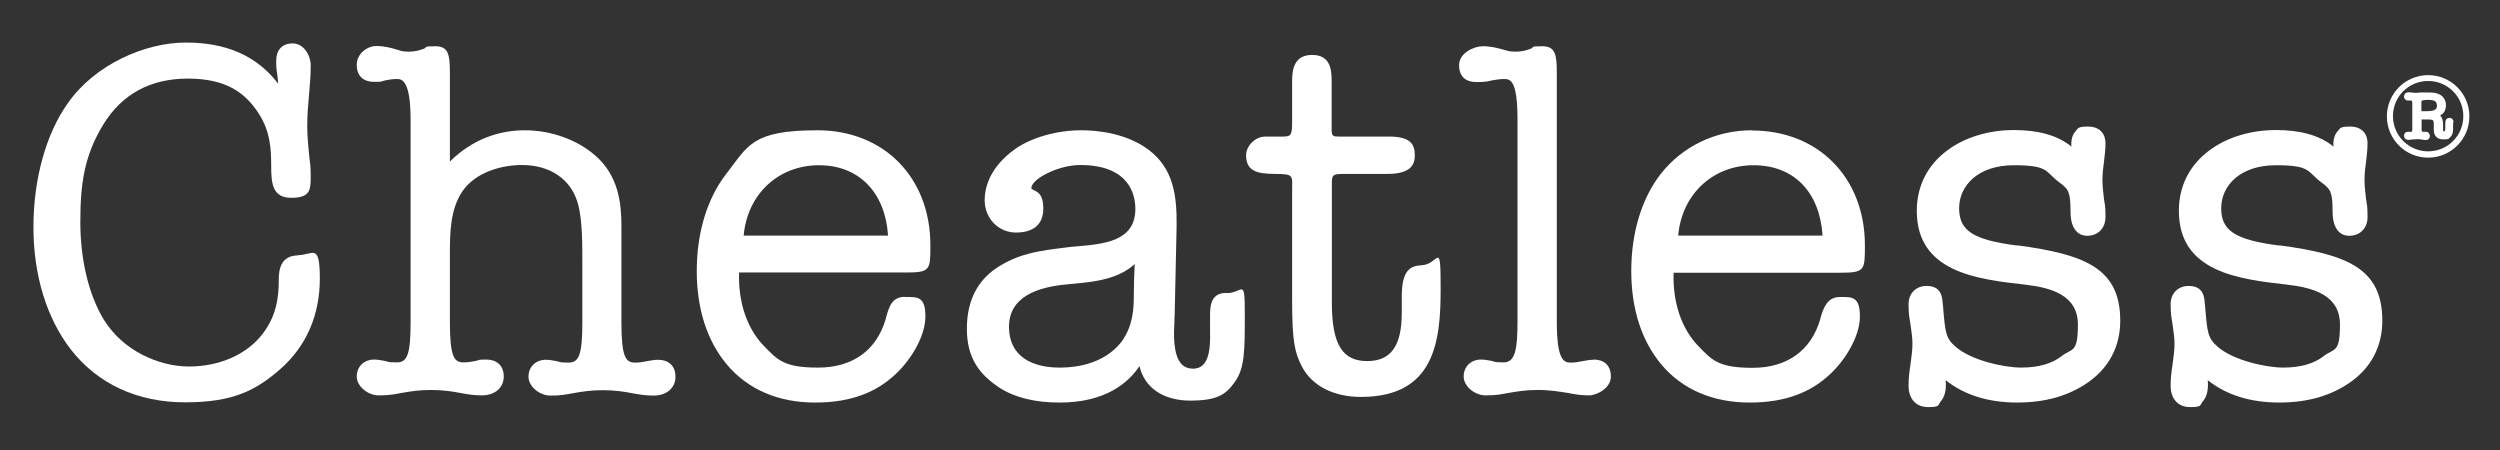 <svg xmlns="http://www.w3.org/2000/svg" viewBox="0 0 1151.4 207.4"><rect x="0" y="0" width="1151.4" height="207.4" fill="#333333" stroke="none"/><defs><style>      .cls-1 {        fill: #fff;      }    </style></defs><g><g id="Layer_1"><g><path class="cls-1" d="M137.6,117.6c-8.2,0-9.2,6.3-9.2,11,0,8-.9,16.6-7.4,25.1-7.2,9.5-19.9,15.1-33.9,15.1s-30.5-7.3-39.3-21.6c-6.9-11.4-10.8-27.4-10.8-45s1.8-30.5,10.6-44.9c8.6-14,21.7-21.1,38.9-21.1s26.3,6.1,32.8,16.3c5.2,8.2,5.6,16.1,5.6,24.2s.8,14.4,9.2,14.4,9-3.3,9-9.2-.3-6.6-.7-10.2c-.4-4.2-.9-8.6-.9-13.8s.4-9.3.8-13.9c.4-4.6.8-9.3.8-13.9s-3.2-10.1-8.3-10.1-7.6,3.3-7.6,8,.3,4.3.5,6.4c.2,1.3.3,2.7.4,4h-.1c-9.7-12.6-23.6-18.8-42.4-18.8s-41.8,10.1-54.2,27.7c-10.2,14.2-16,35.1-16,57.3s6.1,41.9,17.1,56.2c12.4,16,30.7,24.5,52.8,24.5s32.6-5.5,43.9-15.4c11.9-10.5,18.1-24.8,18.1-41.6s-3.3-10.8-9.9-10.8Z"></path><path class="cls-1" d="M303,165.7c-1.5,0-3.1.3-4.8.6-1.8.4-3.7.7-5.7.7-4.4,0-6.3-2.6-6.3-18.8v-44.4c0-10.2-1.4-23.1-12.2-32.3-8.3-7.2-20.3-11.5-32.3-11.5s-24.2,4.2-34.5,14.4v-41c0-8.3-.7-12.1-6.7-12.1s-3.6.5-5.2,1.1c-1.9.7-3.9,1.4-7.1,1.4s-3.8-.5-5.9-1.1c-2.5-.7-5.3-1.5-9.1-1.5s-8.9,3.3-8.9,8.7,3.4,7.8,8,7.8,3.1-.3,4.8-.6c1.8-.4,3.7-.7,5.7-.7s6.3,0,6.3,18.8v92.9c0,14.8-1.4,18.8-6.3,18.8s-3.9-.4-5.7-.7c-1.7-.3-3.2-.6-4.8-.6-4.7,0-8,3.3-8,7.8s5.1,8.7,10.1,8.7,7-.5,10.4-1.1c4-.7,8.1-1.4,13.7-1.4s9.9.7,13.6,1.4c3.2.6,6.2,1.1,9.8,1.1,6,0,10.1-3.5,10.1-8.7s-3.4-7.8-8-7.8-3.1.3-4.8.6c-1.8.4-3.7.7-5.7.7-4.4,0-6.3-2.6-6.3-18.8v-30.5c0-9.9,0-21.1,5.9-29.7,6.2-8.8,18.2-11.9,27.3-11.9,13,0,22.6,6.6,25.7,17.6,2.2,7.5,2.1,19.4,2.1,28.1,0,1.3,0,2.5,0,3.7v22.8c0,14.8-1.4,18.8-6.3,18.8s-3.9-.4-5.7-.7c-1.7-.3-3.2-.6-4.8-.6-4.7,0-8,3.3-8,7.8s5.1,8.7,10.1,8.7,7-.5,10.4-1.1c4-.7,8.1-1.4,13.7-1.4s9.9.7,13.6,1.4c3.2.6,6.2,1.1,9.8,1.1,6,0,10.1-3.5,10.1-8.7s-3.4-7.8-8-7.8Z"></path><path class="cls-1" d="M416.8,136.7c-6.1,0-7.4,4.8-8.7,9.5l-.2.8c-4.2,14.4-15.3,22.3-31.1,22.3s-18.7-3.5-25.1-10.1c-7.7-8-11.8-20.2-11.3-33.7h76.9c11.2,0,11.2-1.2,11.2-12.6,0-31.1-21.4-52.9-52-52.9s-32,7.3-42.1,20.2c-8.7,11.2-13.5,27-13.5,44.6s4.8,32.2,13.8,43c9.6,11.5,23.7,17.6,40.7,17.6s28.6-5,37.3-13.3c6.5-6.1,13.5-16.9,13.5-26.4s-4-8.9-9.4-8.9ZM377.2,76.1c18.3,0,30.5,12.4,31.8,32.4h-66.5c1.7-19.1,16-32.4,34.7-32.4Z"></path><path class="cls-1" d="M564.9,134.9c-2.4,0-4.2.6-5.4,1.9-2.3,2.3-2.2,6.4-2.2,10.3,0,.6,0,1.2,0,1.8s0,1.6,0,2.5c.1,5.2.3,13-3.1,16.5-1.2,1.3-2.8,1.9-4.8,1.9s-3.9-.7-5.2-2.1c-4.1-4.3-3.6-14.2-3.3-20.1,0-.9,0-1.6.1-2.3l.9-41.2c.2-14.8-1.8-26.5-12.6-34.9-10.5-8-24.2-9.2-31.4-9.2-11.1,0-22.7,3.3-30.2,8.5-12.4,8.8-14.2,18.6-14.2,23.7,0,8.3,6.3,14.9,14.4,14.9s12.6-3.8,12.6-11-3-7.7-4.6-8.7c-.4-.2-.9-.5-.9-.7,0-2.5,3.8-4.9,5.1-5.7,5.3-3.1,11.8-5,17.4-5,23,0,25.4,14.1,25.4,20.2,0,15-14.5,16.2-27.4,17.3-1.4.1-2.7.2-4,.4l-1.5.2c-10.5,1.3-19.5,2.4-29.1,8.1-10.4,6.1-15.6,15.9-15.6,29.2s5.6,21.1,15.4,27.4c7,4.4,16.2,6.6,27.3,6.6,21.1,0,31.6-9,36.8-16.8,2.3,10,11,15.9,23.4,15.9s16.3-2.8,20.3-8.3c4.8-6.5,4.8-14.3,4.8-31.6s-.9-9.6-8.3-9.6ZM522.2,135.4c0,7.1-.4,14.6-5.6,21.9-5.9,7.7-16,12-28.5,12s-23.4-4.9-23.4-18.8,13.3-18.3,26.4-19.5c1-.1,2.1-.2,3.1-.3,9.7-.9,20.7-2,28.4-9.1-.2,4.6-.4,9.3-.4,13.8Z"></path><path class="cls-1" d="M655,122.2c-6.8,0-9.4,4.1-9.4,14.6v7.3c0,15.2-5,22.2-15.9,22.2s-16.3-6.8-16.3-26.8v-55.1c0-3.9.5-4.3,5.6-4.3h20c11.3,0,12.6-4.8,12.6-8.5,0-5.2-2-8.7-11.9-8.7h-22.8c-3,0-3.6-.1-3.6-3.4v-22.5c0-5.8-1.1-11.7-9-11.7s-9.2,6.1-9.2,11.9v18.7c0,6.3-.4,7-4.3,7h-8c-5,0-8.9,4.6-8.9,8.5,0,7.3,4.7,8.7,13.5,8.7s7.7.9,7.7,7.7v50.3c0,18.8,1.1,24.2,4.6,30.9,4.7,8.8,14.6,13.8,27.1,13.8,33.9,0,36.7-25.5,36.7-49.5s-.9-11.2-8.7-11.2Z"></path><path class="cls-1" d="M733.8,165.7c-1.5,0-3.1.3-4.8.6-1.8.4-3.7.7-5.7.7-3.2,0-6.3-1.5-6.3-18.8V33.4c0-8.3-.7-12.1-6.7-12.1s-3.6.5-5.2,1.1c-1.9.7-3.9,1.4-7.1,1.4s-3.8-.5-5.8-1c-2.6-.7-5.5-1.5-9.4-1.5s-10.8,3.1-10.8,8.7,3.4,7.8,8,7.8,5.2-.4,7.3-.8c1.8-.3,3.5-.6,5.3-.6,2.8,0,6.3,0,6.3,18.8v92.9c0,12.5-1,18.8-6.3,18.8s-3.9-.4-5.7-.7c-1.7-.3-3.2-.6-4.8-.6-4.7,0-8,3.3-8,7.8s5.1,8.7,10.1,8.7,7-.5,10.4-1.1c4-.7,8.2-1.4,13.7-1.4s10.2.8,13.9,1.4c3.1.6,6,1.1,9.6,1.1s10.1-3.3,10.1-8.7-3.4-7.8-8-7.8Z"></path><path class="cls-1" d="M806.9,60c-16.7,0-32,7.3-42.1,20.2-8.7,11.2-13.5,27-13.5,44.6s4.8,32.2,13.8,43c9.6,11.5,23.7,17.6,40.7,17.6s28.6-5,37.3-13.3c6.5-6.1,13.5-16.9,13.5-26.4s-4-8.9-9.4-8.9-7.4,4.8-8.7,9.5l-.2.8c-4.2,14.4-15.3,22.3-31.1,22.3s-18.7-3.5-25.1-10.1c-7.7-8-11.8-20.2-11.3-33.7h76.9c11.2,0,11.2-1.2,11.2-12.6,0-31.1-21.4-52.9-52-52.9ZM772.9,108.5c1.7-19.1,16-32.4,34.7-32.4s30.5,12.4,31.8,32.4h-66.5Z"></path><path class="cls-1" d="M929.1,113.1c-20.3-2.6-26.8-6.8-26.8-17.2s8.7-19.8,25.2-19.8,14.2,3,21.2,8.1c4,2.9,4.9,4.4,4.9,13.2s4.1,11.2,7.6,11.2c5.1,0,8.5-3.5,8.5-8.7s-.3-5.6-.7-8.3c-.3-2.8-.7-5.7-.7-8.6s.3-5.7.7-8.4c.3-2.8.7-5.6.7-8.5,0-4.9-3-7.8-8-7.8s-4.5.8-5.9,2.3c-1.4,1.6-2,4-1.8,6.9-6.3-5.1-15-7.6-26.5-7.6s-22.6,3.3-30.7,9.4c-9.1,6.8-14,16.4-14,27.8,0,28.3,27.7,31.5,49.9,34,12,1.4,24.3,4.8,24.3,18.4s-2.8,10.7-7.6,14.6c-4.4,3.4-10.6,5.2-18.5,5.2s-23-3.3-30.1-9.5c-4.7-4-4.9-6.5-5.9-18.5l-.2-1.8c-.2-5.3-2.6-7.8-7.4-7.8s-8.3,3.3-8.3,8.5.5,6.3.9,9.3c.4,2.9.9,6,.9,8.9s-.5,6.3-.9,9.4c-.5,3.2-.9,6.4-.9,9.8,0,6.1,3.4,9.9,9,9.9s4.4-.9,5.8-2.6c1.4-1.6,2.8-4.5,2.3-9.8,8.5,6.8,19.6,10.3,32.9,10.3s23.8-3.2,32.4-9.1c9.9-6.8,15.1-16.7,15.1-28.6,0-24-16-30.5-47.4-34.7Z"></path><path class="cls-1" d="M1049.8,113.1c-20.3-2.6-26.8-6.8-26.8-17.2s8.7-19.8,25.2-19.8,14.2,3,21.2,8.1c4,2.9,4.9,4.4,4.9,13.2s4.1,11.2,7.6,11.2c5.1,0,8.5-3.5,8.5-8.7s-.3-5.6-.7-8.3c-.3-2.8-.7-5.7-.7-8.6s.3-5.7.7-8.4c.3-2.8.7-5.6.7-8.5,0-4.9-3-7.8-8-7.8s-4.5.8-5.9,2.3c-1.4,1.6-2,4-1.8,6.9-6.3-5.1-15-7.6-26.5-7.6s-22.6,3.3-30.7,9.4c-9.1,6.8-14,16.4-14,27.8,0,28.3,27.7,31.5,49.9,34,12,1.4,24.3,4.8,24.3,18.4s-2.8,10.7-7.6,14.6c-4.4,3.4-10.6,5.2-18.5,5.2s-23-3.3-30.1-9.5c-4.7-4-4.9-6.5-5.9-18.5l-.2-1.8c-.2-5.3-2.6-7.8-7.4-7.8s-8.3,3.3-8.3,8.5.5,6.3.9,9.3c.4,2.9.9,6,.9,8.9s-.5,6.3-.9,9.4c-.5,3.2-.9,6.4-.9,9.8,0,6.1,3.4,9.9,9,9.9s4.4-.9,5.8-2.6c1.4-1.6,2.8-4.5,2.3-9.8,8.5,6.8,19.6,10.3,32.9,10.3s23.8-3.2,32.4-9.1c9.9-6.8,15.1-16.7,15.1-28.6,0-24-16-30.5-47.4-34.7Z"></path><path class="cls-1" d="M1130,56.4c0-1.6-1-2.1-1.9-2.1s-1.4.4-1.7,1.1c-.1.3-.2.8-.2,1.5v2c0,.4,0,1.6-.5,1.6s-.5,0-.5-1.2v-1.7c0-1.7-.3-2.9-.8-3.7-.2-.3-.4-.5-.6-.7,0,0,0,0,0,0,1.8-.9,2.7-2.5,2.7-4.8s-1.3-5.8-7.4-5.8-1.3,0-2.1,0h-2.2c-1.5.2-2.7.2-3.4.1l-1.5-.2c-.2,0-.4,0-.5,0-1.6,0-2.2,1-2.2,1.9s.2.9.5,1.3c.3.4.8.6,1.3.6s.5,0,.8,0c.3,0,.5,0,.6,0,.2,0,.6,0,.6,1.3v11.8c0,.9-.2,1.2-.3,1.3-.2.1-.5,0-.7,0,0,0,0,0-.1,0-.5,0-.8,0-.9,0-1.1,0-1.8.7-1.8,1.8s.7,1.9,2,1.9h.2s0,0,0,0c0,0,0,0,.1,0,0,0,0,0,0,0l1.8-.2c.8,0,1.4-.1,2-.1s.9,0,1.5.1l2.2.3c1.6,0,2.1-1,2.1-1.9s-.7-1.9-1.8-1.9-.5,0-.9,0c-.1,0-.3,0-.5,0s-.5,0-.6-.8c0,0,0-.4,0-2.3v-2.3c0-.2,0-.3,0-.3h2.7c1.9,0,2.4.3,2.5.4.1,0,.4.5.4,1.9v2.5c0,2.8,1.6,4.4,4.4,4.4s2.5-.4,3.3-1.2c.8-.8,1.2-1.9,1.2-3.3s0-.3,0-.4c0,0,0,0,0-.1v-2.1s0-.7,0-.7ZM1122.4,48.5c0,1-.3,1.7-1.1,2.1-.7.4-1.8.6-3.3.6h-2.8v-4.2c0-.5.2-.6.4-.7.3-.1,1-.3,3-.3,3.3,0,3.7,1.3,3.7,2.5Z"></path><path class="cls-1" d="M1118.3,34.6c-10.5,0-19,8.5-19,19s8.5,19,19,19,19-8.5,19-19-8.5-19-19-19ZM1118.3,69.7c-8.9,0-16.2-7.2-16.2-16.2s7.2-16.2,16.2-16.2,16.2,7.2,16.2,16.2-7.2,16.2-16.2,16.2Z"></path></g></g></g></svg>